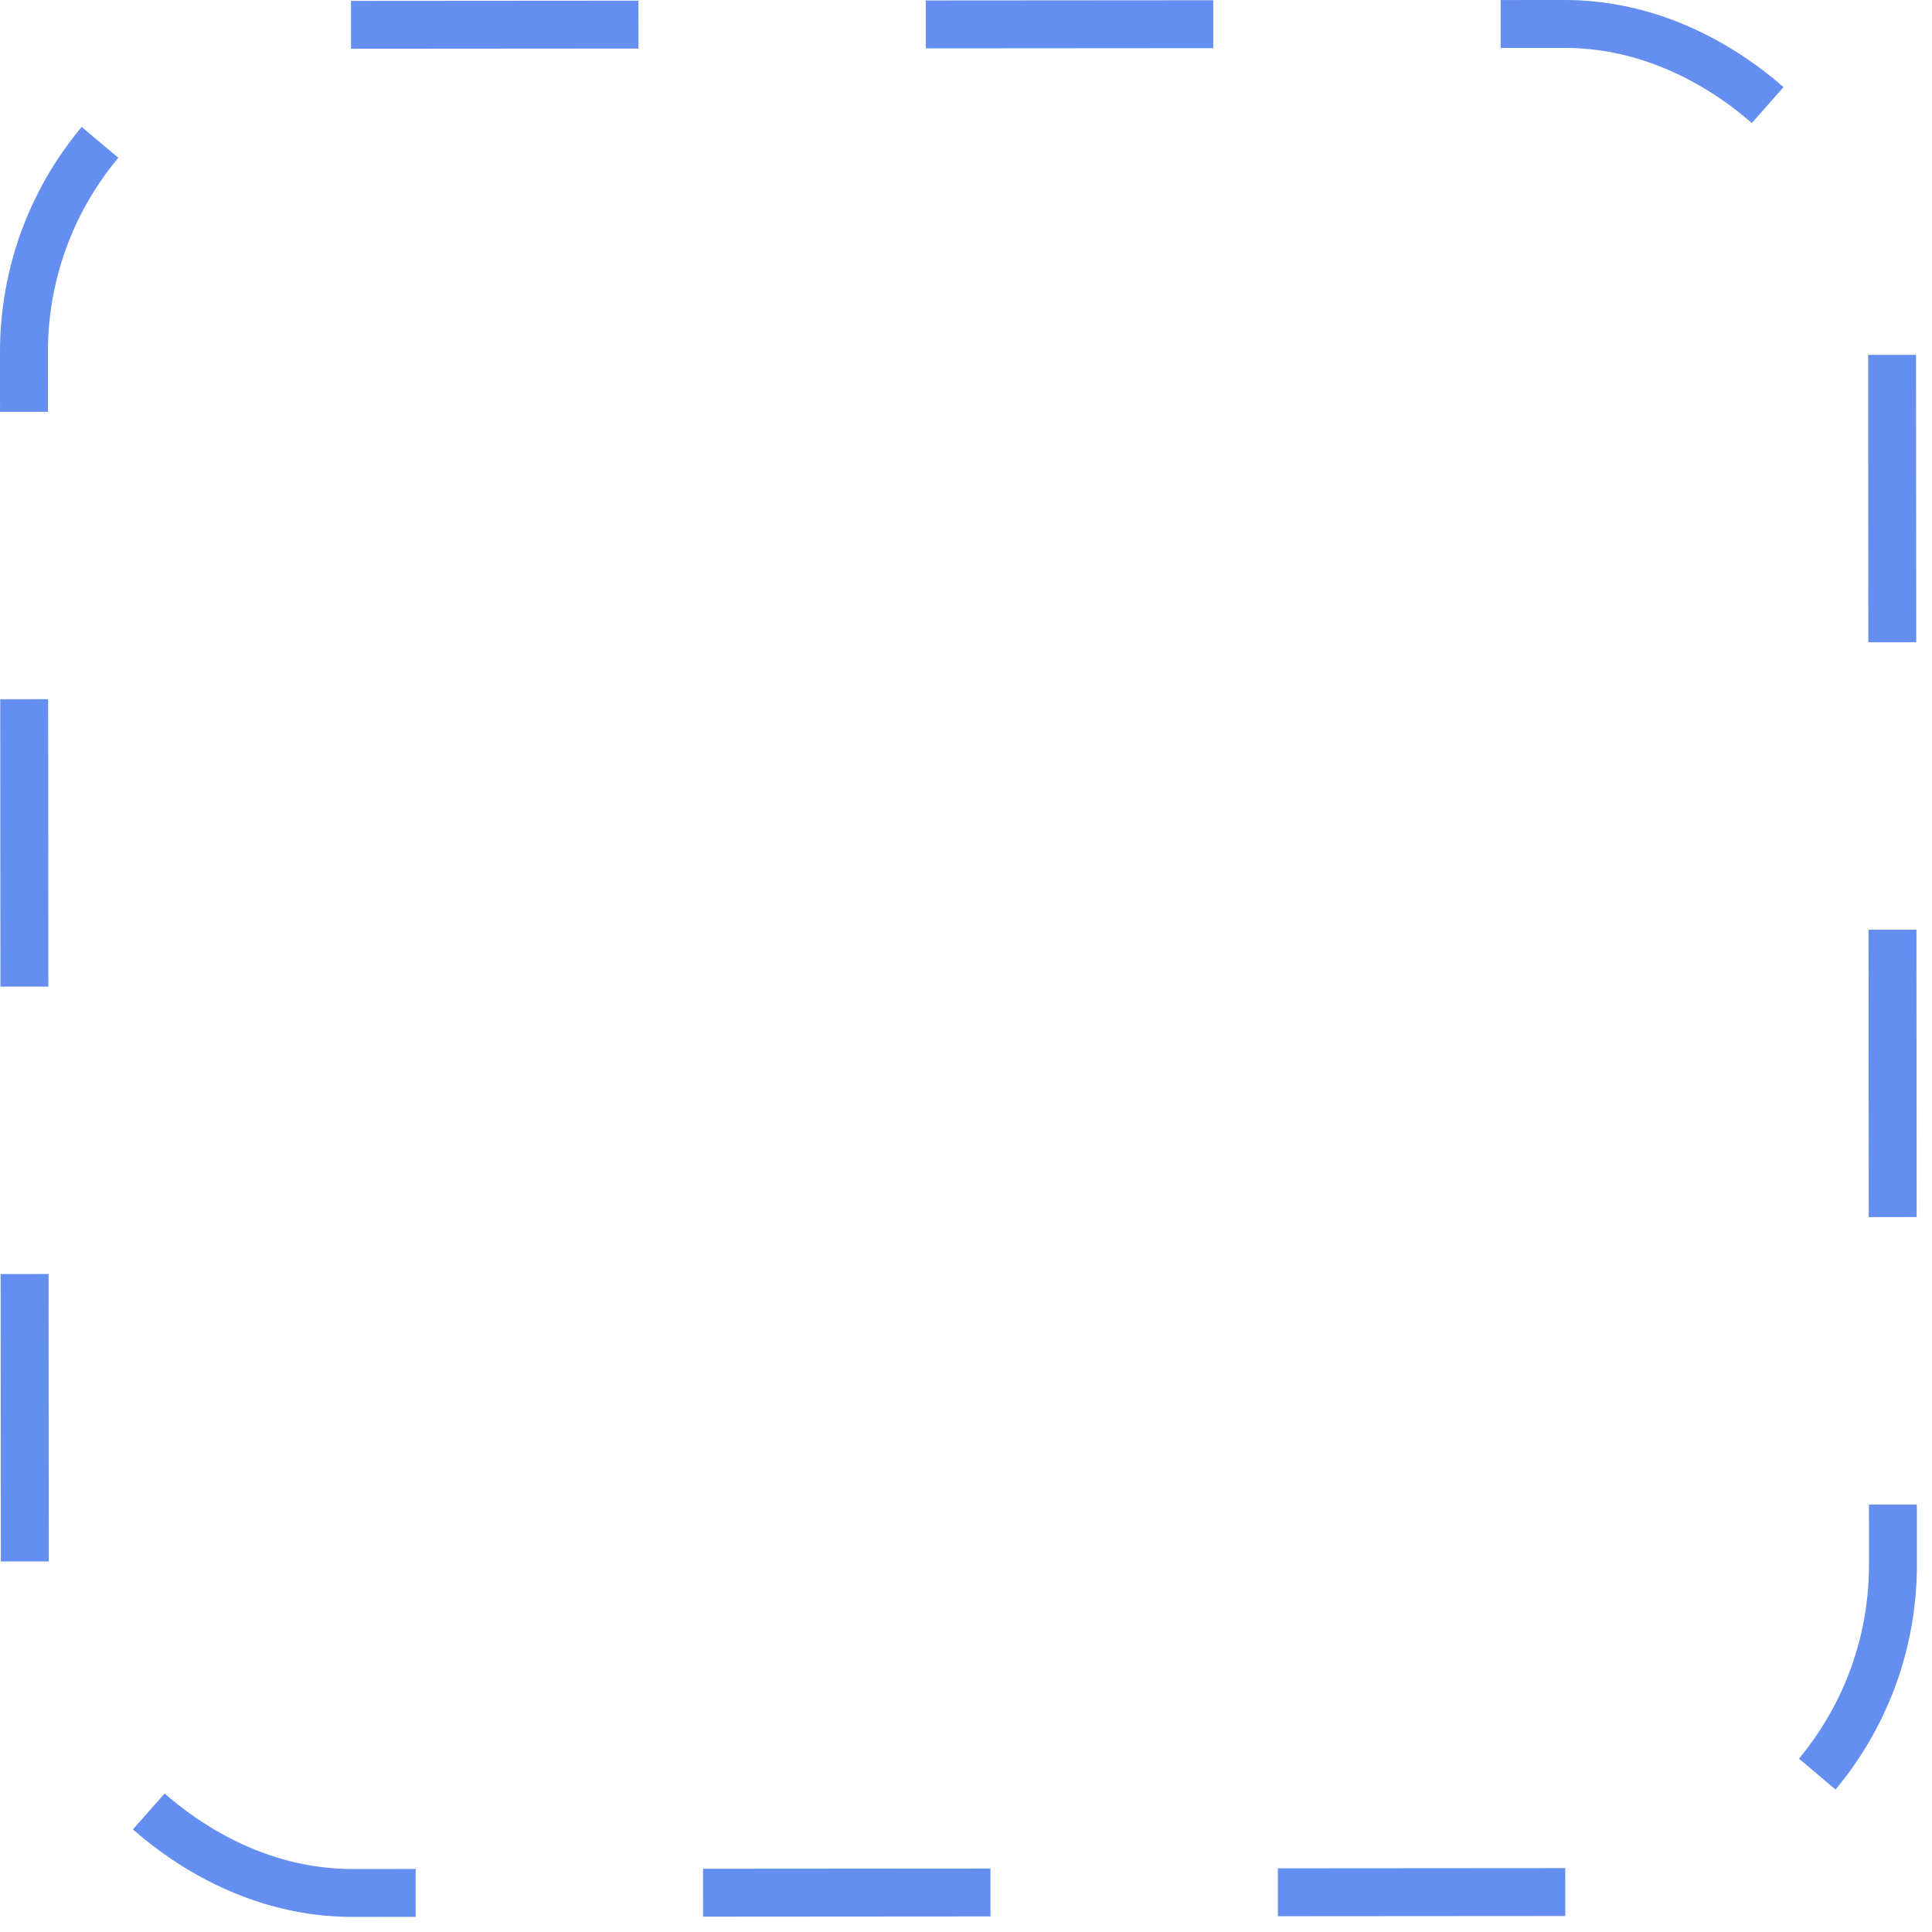 <?xml version="1.0" encoding="UTF-8"?> <svg xmlns="http://www.w3.org/2000/svg" width="121" height="121" viewBox="0 0 121 121" fill="none"><rect x="1.485" y="1.569" width="117" height="117" rx="20.5" transform="rotate(-0.041 1.485 1.569)" stroke="#648EEF" stroke-width="3" stroke-dasharray="18 18"></rect></svg> 